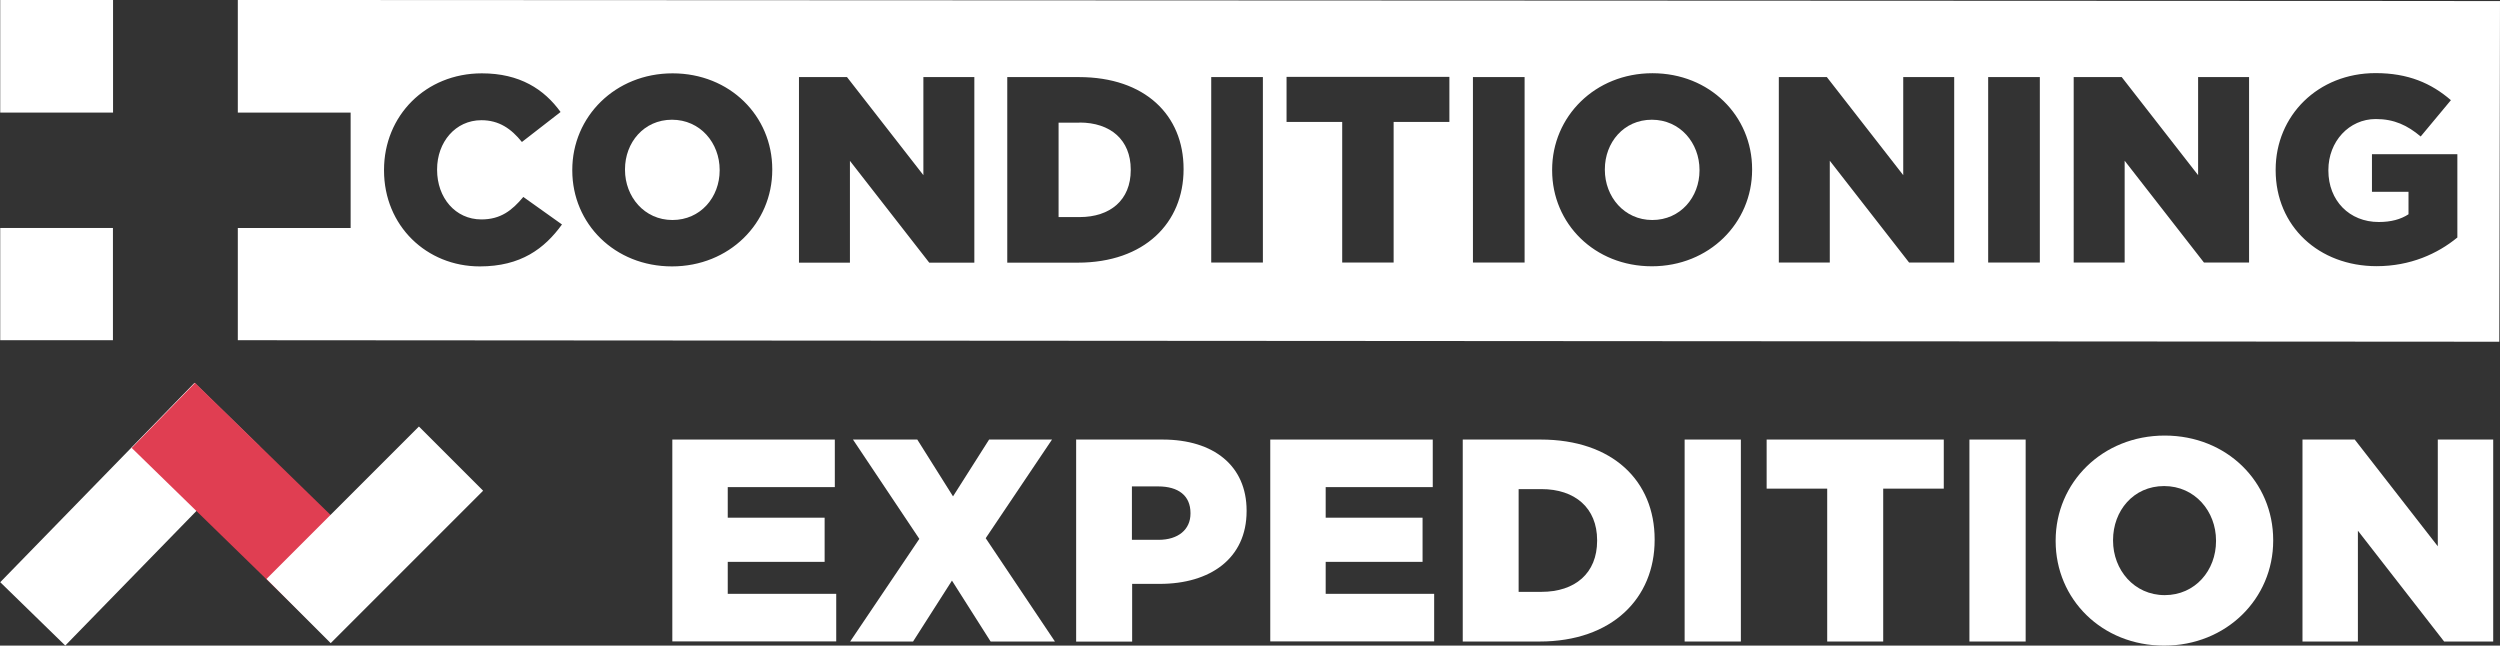 <svg xmlns="http://www.w3.org/2000/svg" id="Layer_2" data-name="Layer 2" viewBox="0 0 213.4 55.11"><rect x="0" y="0" width="213.4" height="55.11" fill="#333333" stroke="none"/><defs><style>      .cls-1 {        fill: #fff;      }      .cls-2 {        fill: #e03e52;      }      .cls-3 {        fill: none;      }    </style></defs><g id="Layer_2-2" data-name="Layer 2"><g id="Calque_1" data-name="Calque 1"><g><rect class="cls-1" x="-.79" y="40.02" width="23.76" height="7.75" transform="translate(-28.09 21.2) rotate(-45.74)"></rect><rect class="cls-2" x="18.58" y="31.87" width="7.75" height="23.76" transform="translate(-24.55 29.3) rotate(-45.74)"></rect><rect class="cls-1" x="22.79" y="41.78" width="18.4" height="7.75" transform="translate(-22.91 35.99) rotate(-45)"></rect><g><path class="cls-1" d="m57.39,37.52h13.87v4.06h-9.14v2.61h8.27v3.77h-8.27v2.73h9.26v4.06h-13.99v-17.24h0Z"></path><path class="cls-1" d="m78.47,45.99l-5.66-8.47h5.49l3.05,4.85,3.08-4.85h5.37l-5.66,8.42,5.91,8.82h-5.49l-3.3-5.2-3.32,5.2h-5.37l5.91-8.77h0Z"></path><path class="cls-1" d="m91.85,37.52h7.39c4.36,0,7.17,2.24,7.17,6.06v.05c0,4.06-3.13,6.21-7.41,6.21h-2.36v4.93h-4.78v-17.24h-.01Zm7.04,8.56c1.7,0,2.73-.89,2.73-2.24v-.05c0-1.48-1.03-2.27-2.76-2.27h-2.24v4.56h2.27Z"></path><path class="cls-1" d="m108.43,37.52h13.87v4.06h-9.14v2.61h8.27v3.77h-8.27v2.73h9.26v4.06h-13.99v-17.24h0Z"></path><path class="cls-1" d="m124.86,37.52h6.65c6.16,0,9.73,3.55,9.73,8.52v.05c0,4.97-3.62,8.67-9.83,8.67h-6.55v-17.24h0Zm6.72,13c2.86,0,4.75-1.58,4.75-4.36v-.05c0-2.76-1.9-4.36-4.75-4.36h-1.95v8.77h1.95Z"></path><path class="cls-1" d="m143.8,37.52h4.8v17.24h-4.8v-17.24Z"></path><path class="cls-1" d="m155.97,41.71h-5.17v-4.19h15.12v4.19h-5.17v13.05h-4.78v-13.05Z"></path><path class="cls-1" d="m168.11,37.52h4.8v17.24h-4.8v-17.24Z"></path><path class="cls-1" d="m175.47,46.19v-.05c0-4.95,3.99-8.96,9.31-8.96s9.26,3.97,9.26,8.92v.05c0,4.95-3.99,8.96-9.31,8.96s-9.26-3.97-9.26-8.92Zm13.69,0v-.05c0-2.49-1.8-4.65-4.43-4.65s-4.36,2.12-4.36,4.61v.05c0,2.49,1.8,4.65,4.41,4.65s4.38-2.12,4.38-4.61h0Z"></path><path class="cls-1" d="m196.54,37.52h4.46l7.09,9.11v-9.11h4.73v17.24h-4.19l-7.36-9.46v9.46h-4.73v-17.24Z"></path></g><g><path class="cls-1" d="m.02,19.46H.02v9.58h9.62v-9.58H.02Z"></path><polygon class="cls-1" points=".02 0 .02 9.62 .02 9.61 9.65 9.61 9.65 0 .02 0"></polygon><line class="cls-3" y1="23.15" x2=".02" y2="29.04"></line><g><path class="cls-1" d="m141,10.22c-2.4,0-4.01,1.95-4.01,4.23v.05c0,2.29,1.65,4.28,4.05,4.28s4.03-1.95,4.03-4.23v-.05c0-2.29-1.65-4.28-4.07-4.28Z"></path><path class="cls-1" d="m57.36,10.22c-2.4,0-4.01,1.95-4.01,4.23v.05c0,2.29,1.65,4.28,4.05,4.28s4.03-1.95,4.03-4.23v-.05c0-2.29-1.65-4.28-4.07-4.28Z"></path><path class="cls-1" d="m92.15,10.47h-1.79v8.06h1.79c2.62,0,4.37-1.45,4.37-4.01v-.05c0-2.54-1.74-4.01-4.37-4.01h0Z"></path><path class="cls-1" d="m20.3,0v9.61h9.63v9.85h-9.63v9.58c64.35.04,128.69.09,193.04.13.02-9.69.04-19.39.06-29.08-64.37-.03-128.73-.06-193.1-.09h0Zm20.65,22.74c-4.53,0-8.17-3.46-8.17-8.19v-.05c0-4.62,3.55-8.24,8.35-8.24,3.24,0,5.32,1.36,6.72,3.3l-3.3,2.56c-.91-1.13-1.95-1.86-3.46-1.86-2.22,0-3.78,1.88-3.78,4.19v.05c0,2.38,1.56,4.23,3.78,4.23,1.65,0,2.62-.77,3.58-1.92l3.3,2.35c-1.49,2.06-3.51,3.58-7.02,3.58Zm24.97-8.24c0,4.55-3.67,8.24-8.56,8.24s-8.51-3.64-8.51-8.19v-.05c0-4.55,3.67-8.24,8.56-8.24s8.51,3.64,8.51,8.19v.05Zm17.25,7.92h-3.85l-6.77-8.69v8.69h-4.35V6.58h4.1l6.52,8.37V6.58h4.35v15.84Zm17.86-7.97c0,4.57-3.33,7.97-9.03,7.97h-6.02V6.58h6.11c5.66,0,8.94,3.26,8.94,7.83v.05h0Zm6.77,7.96h-4.41V6.58h4.41s0,15.84,0,15.84Zm15.91-12h-4.75v12h-4.39v-12h-4.75v-3.85h13.9v3.85h-.01Zm6.43,12h-4.41V6.58h4.41v15.84Zm19.42-7.92c0,4.55-3.67,8.24-8.56,8.24s-8.51-3.64-8.51-8.19v-.05c0-4.55,3.67-8.24,8.56-8.24s8.51,3.64,8.51,8.19v.05Zm17.25,7.92h-3.85l-6.77-8.69v8.69h-4.35V6.58h4.1l6.52,8.37V6.58h4.35v15.84Zm7.31,0h-4.41V6.58h4.41v15.84Zm17.86,0h-3.85l-6.77-8.69v8.69h-4.35V6.58h4.1l6.52,8.37V6.58h4.35v15.84Zm17.77-2.13c-1.68,1.38-4.01,2.44-6.88,2.44-4.93,0-8.62-3.4-8.62-8.19v-.05c0-4.62,3.62-8.24,8.53-8.24,2.78,0,4.75.86,6.43,2.31l-2.58,3.1c-1.13-.95-2.26-1.49-3.83-1.49-2.29,0-4.05,1.92-4.05,4.35v.05c0,2.56,1.79,4.39,4.3,4.39,1.06,0,1.88-.23,2.54-.66v-1.92h-3.12v-3.21h7.29v7.13h0Z"></path></g></g></g></g></g></svg>
